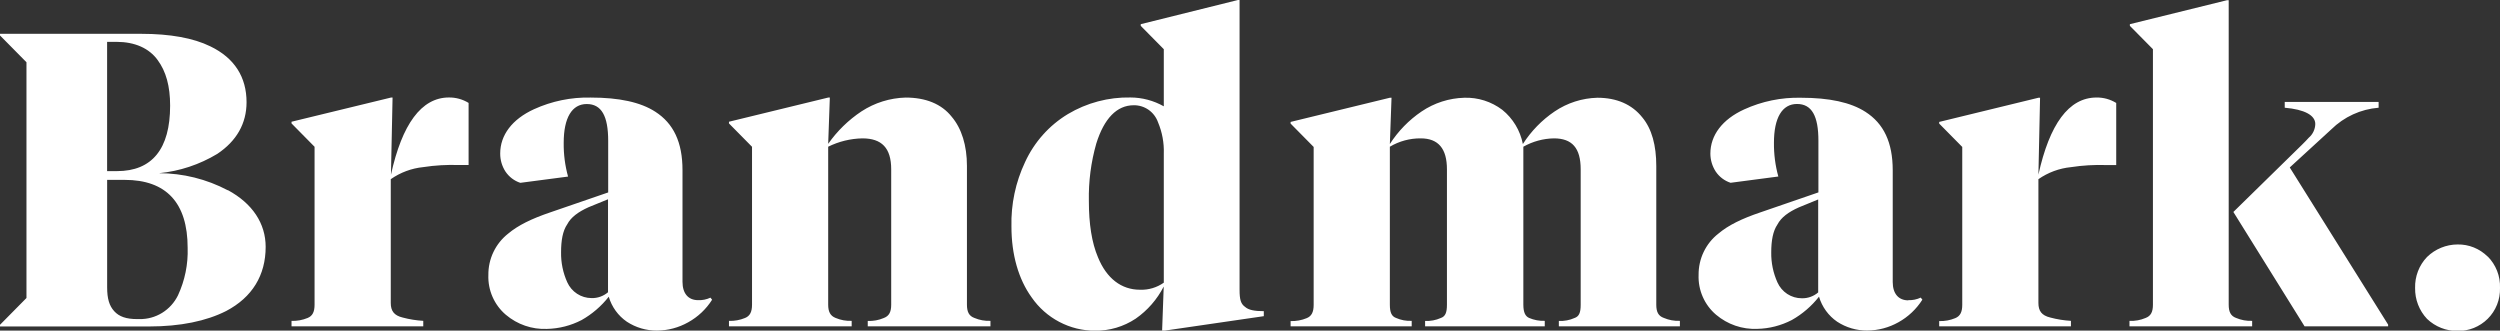 <svg width="121" height="16" viewBox="0 0 121 16" fill="none" xmlns="http://www.w3.org/2000/svg">
<rect x="0" y="0" width="121" height="16" fill="#333333" stroke="none"/>
<path d="M18.922 8.454L19 4.722H18.922L14.11 5.892V5.974L15.225 7.104V14.748C15.225 15.093 15.126 15.294 14.887 15.39C14.641 15.492 14.376 15.541 14.11 15.531V15.793H20.486V15.529C20.149 15.509 19.816 15.456 19.49 15.369C19.068 15.268 18.913 15.046 18.913 14.663V8.672C19.381 8.346 19.921 8.145 20.486 8.088C21.053 8.001 21.627 7.968 22.2 7.987H22.68V4.981C22.391 4.804 22.059 4.713 21.722 4.718C20.395 4.722 19.459 6.012 18.922 8.454ZM33.792 14.528C33.312 14.528 33.033 14.205 33.033 13.64V8.233C33.033 6.881 32.596 5.974 31.719 5.409C31.002 4.945 29.965 4.722 28.591 4.722C27.645 4.7 26.706 4.893 25.843 5.287C24.787 5.771 24.21 6.539 24.21 7.427C24.207 7.738 24.296 8.044 24.465 8.304C24.638 8.561 24.89 8.753 25.182 8.849L27.494 8.546C27.347 8.014 27.276 7.463 27.283 6.911C27.283 5.702 27.682 5.035 28.399 5.035C29.115 5.035 29.436 5.621 29.436 6.81V9.314L26.625 10.281C25.729 10.585 25.072 10.906 24.592 11.31C24.292 11.546 24.049 11.849 23.883 12.196C23.717 12.543 23.633 12.923 23.637 13.308C23.623 13.673 23.693 14.037 23.839 14.37C23.986 14.704 24.206 15 24.482 15.234C25.039 15.706 25.75 15.95 26.475 15.919C27.058 15.906 27.631 15.76 28.149 15.491C28.656 15.205 29.103 14.821 29.464 14.361C29.609 14.855 29.919 15.284 30.341 15.572C30.774 15.855 31.279 16.004 31.795 16C32.325 15.998 32.847 15.859 33.31 15.598C33.78 15.338 34.177 14.963 34.466 14.507L34.386 14.406C34.2 14.494 33.997 14.536 33.792 14.528ZM29.428 14.145C29.205 14.335 28.921 14.436 28.629 14.427C28.381 14.427 28.138 14.354 27.93 14.218C27.722 14.082 27.556 13.888 27.454 13.659C27.249 13.204 27.147 12.707 27.156 12.207C27.156 11.642 27.234 11.177 27.454 10.856C27.634 10.512 27.993 10.251 28.489 10.028L29.428 9.645V14.145ZM46.8 14.748V8.03C46.8 7.041 46.543 6.216 46.063 5.651C45.566 5.024 44.795 4.722 43.831 4.722C43.074 4.743 42.336 4.973 41.699 5.388C41.068 5.806 40.52 6.34 40.084 6.962L40.164 4.722H40.084L35.282 5.892V5.974L36.398 7.104V14.748C36.398 15.093 36.299 15.294 36.06 15.39C35.813 15.492 35.548 15.541 35.282 15.531V15.793H41.221V15.529C40.955 15.541 40.689 15.493 40.443 15.388C40.185 15.287 40.084 15.086 40.084 14.746V7.101C40.6 6.846 41.165 6.708 41.739 6.697C42.675 6.697 43.134 7.161 43.134 8.195V14.751C43.134 15.095 43.034 15.296 42.774 15.392C42.529 15.497 42.264 15.545 41.999 15.534V15.793H47.938V15.529C47.671 15.541 47.406 15.493 47.16 15.388C46.9 15.294 46.8 15.093 46.8 14.748ZM59.995 14.023V0H59.917L55.212 1.17V1.252L56.328 2.381V5.146C55.835 4.867 55.28 4.72 54.715 4.718C53.651 4.697 52.602 4.975 51.685 5.522C50.78 6.068 50.059 6.877 49.614 7.844C49.153 8.819 48.927 9.89 48.954 10.97C48.954 12.322 49.294 13.512 49.931 14.393C50.276 14.892 50.735 15.299 51.269 15.579C51.803 15.86 52.396 16.007 52.997 16.006C53.697 16.014 54.384 15.811 54.969 15.422C55.539 15.025 56.005 14.491 56.324 13.869L56.246 16.009H56.324L61.168 15.303V15.061C60.709 15.061 60.43 15.001 60.27 14.86C60.056 14.71 59.995 14.509 59.995 14.023ZM56.328 13.681C55.99 13.919 55.584 14.04 55.172 14.023C54.276 14.023 53.559 13.477 53.141 12.45C52.841 11.742 52.701 10.835 52.701 9.727C52.682 8.786 52.803 7.849 53.061 6.945C53.439 5.736 54.054 5.094 54.874 5.094C55.13 5.091 55.382 5.168 55.593 5.316C55.803 5.464 55.963 5.676 56.049 5.92C56.25 6.399 56.346 6.916 56.328 7.435V13.681ZM80.164 14.751V8.032C80.164 7.044 79.952 6.237 79.485 5.679C78.987 5.054 78.251 4.731 77.313 4.731C76.574 4.75 75.856 4.98 75.241 5.396C74.629 5.81 74.107 6.346 73.707 6.971C73.579 6.317 73.225 5.73 72.71 5.315C72.181 4.916 71.535 4.71 70.877 4.731C70.138 4.75 69.419 4.98 68.804 5.396C68.192 5.81 67.67 6.346 67.269 6.971L67.35 4.731H67.269L62.465 5.901V5.982L63.581 7.112V14.757C63.581 15.101 63.482 15.303 63.243 15.399C62.997 15.501 62.732 15.549 62.465 15.54V15.793H68.326V15.529C68.066 15.542 67.806 15.494 67.567 15.388C67.356 15.309 67.269 15.127 67.269 14.746V7.101C67.722 6.832 68.239 6.692 68.764 6.697C69.622 6.697 70.032 7.202 70.032 8.195V14.751C70.032 15.136 69.951 15.318 69.732 15.392C69.493 15.498 69.235 15.546 68.975 15.534V15.793H74.766V15.529C74.507 15.539 74.248 15.491 74.009 15.388C73.83 15.309 73.73 15.127 73.73 14.746V7.101C74.183 6.845 74.691 6.706 75.21 6.697C76.087 6.697 76.505 7.161 76.505 8.195V14.751C76.505 15.136 76.425 15.318 76.205 15.392C75.967 15.498 75.708 15.546 75.448 15.534V15.793H81.307V15.529C81.041 15.541 80.776 15.493 80.531 15.388C80.261 15.294 80.164 15.093 80.164 14.748V14.751ZM92.365 14.537C91.887 14.537 91.608 14.213 91.608 13.649V8.242C91.608 6.89 91.171 5.982 90.293 5.417C89.575 4.953 88.539 4.731 87.163 4.731C86.218 4.709 85.279 4.902 84.416 5.296C83.359 5.779 82.782 6.547 82.782 7.435C82.783 7.743 82.873 8.044 83.04 8.302C83.213 8.559 83.466 8.751 83.759 8.847L86.071 8.543C85.924 8.011 85.853 7.461 85.859 6.909C85.859 5.7 86.257 5.032 86.975 5.032C87.694 5.032 88.011 5.619 88.011 6.808V9.312L85.202 10.279C84.304 10.582 83.647 10.903 83.169 11.308C82.868 11.543 82.624 11.846 82.458 12.193C82.292 12.54 82.208 12.921 82.212 13.306C82.198 13.671 82.267 14.034 82.414 14.368C82.56 14.702 82.78 14.997 83.057 15.232C83.614 15.703 84.325 15.948 85.05 15.917C85.633 15.905 86.205 15.758 86.724 15.489C87.231 15.203 87.679 14.819 88.04 14.359C88.186 14.853 88.496 15.281 88.918 15.57C89.351 15.853 89.856 16.002 90.372 15.998C90.902 15.995 91.424 15.857 91.887 15.596C92.356 15.335 92.754 14.96 93.043 14.504L92.963 14.404C92.776 14.493 92.571 14.535 92.365 14.528V14.537ZM88 14.153C87.778 14.344 87.495 14.444 87.204 14.436C86.955 14.436 86.713 14.364 86.504 14.228C86.296 14.091 86.13 13.897 86.028 13.668C85.823 13.212 85.72 12.716 85.728 12.215C85.728 11.65 85.809 11.186 86.028 10.865C86.208 10.521 86.565 10.259 87.064 10.037L88 9.654V14.153ZM98.659 8.462L98.739 4.731H98.659L93.857 5.901V5.982L94.973 7.112V14.757C94.973 15.101 94.871 15.303 94.632 15.399C94.387 15.501 94.122 15.549 93.857 15.54V15.793H100.233V15.529C99.896 15.51 99.562 15.456 99.236 15.369C98.813 15.268 98.659 15.046 98.659 14.663V8.672C99.127 8.347 99.668 8.146 100.233 8.09C100.8 8.003 101.374 7.97 101.947 7.989H102.425V4.983C102.137 4.806 101.806 4.714 101.469 4.72C100.127 4.722 99.198 6.012 98.659 8.454V8.462ZM112.831 6.265C113.451 5.654 114.262 5.282 115.125 5.214V4.932H110.581V5.214C111.536 5.296 112.06 5.578 112.06 6.002C112.057 6.129 112.027 6.254 111.972 6.369C111.918 6.484 111.84 6.585 111.743 6.667C111.604 6.83 111.204 7.213 111.185 7.232L108.095 10.259L111.54 15.793H115.585V15.711L110.824 8.105L112.831 6.265ZM107.869 14.757V0.009H107.791L103.086 1.17V1.252L104.202 2.381V14.748C104.202 15.093 104.103 15.294 103.845 15.39C103.599 15.495 103.334 15.543 103.067 15.531V15.793H109.004V15.529C108.738 15.541 108.472 15.493 108.226 15.388C107.968 15.294 107.869 15.093 107.869 14.748V14.757ZM120.402 12.418C120.21 12.228 119.983 12.078 119.733 11.977C119.483 11.876 119.217 11.827 118.948 11.832C118.396 11.833 117.866 12.05 117.468 12.438C117.278 12.636 117.129 12.87 117.03 13.127C116.931 13.385 116.884 13.659 116.891 13.935C116.881 14.492 117.088 15.03 117.468 15.433C117.868 15.815 118.398 16.024 118.948 16.017C119.216 16.022 119.483 15.973 119.733 15.873C119.982 15.772 120.21 15.623 120.402 15.433C120.599 15.239 120.753 15.006 120.856 14.748C120.959 14.49 121.008 14.213 121 13.935C121.01 13.653 120.962 13.372 120.859 13.109C120.756 12.847 120.6 12.608 120.402 12.41V12.418ZM11.024 9.209C9.996 8.667 8.854 8.383 7.695 8.383C8.692 8.286 9.656 7.967 10.517 7.448C11.453 6.823 11.933 5.976 11.933 4.947C11.933 3.736 11.354 2.807 10.178 2.242C9.361 1.84 8.226 1.637 6.85 1.637H0V1.716L1.281 3.013V14.423L0 15.72V15.801H7.217C8.733 15.801 9.988 15.538 10.944 15.054C12.212 14.389 12.858 13.319 12.858 11.948C12.858 10.816 12.22 9.846 11.024 9.2V9.209ZM5.184 2.026H5.643C6.52 2.026 7.217 2.33 7.636 2.914C8.035 3.46 8.234 4.166 8.234 5.114C8.234 7.213 7.357 8.282 5.664 8.282H5.184V2.026ZM8.614 14.295C8.442 14.646 8.175 14.941 7.843 15.145C7.511 15.348 7.13 15.452 6.742 15.444H6.643C6.104 15.444 5.766 15.324 5.527 15.061C5.288 14.797 5.186 14.455 5.186 13.91V8.706H6.032C8.046 8.706 9.082 9.814 9.082 11.995C9.109 12.788 8.948 13.576 8.614 14.295Z" fill="white"/>
</svg>
